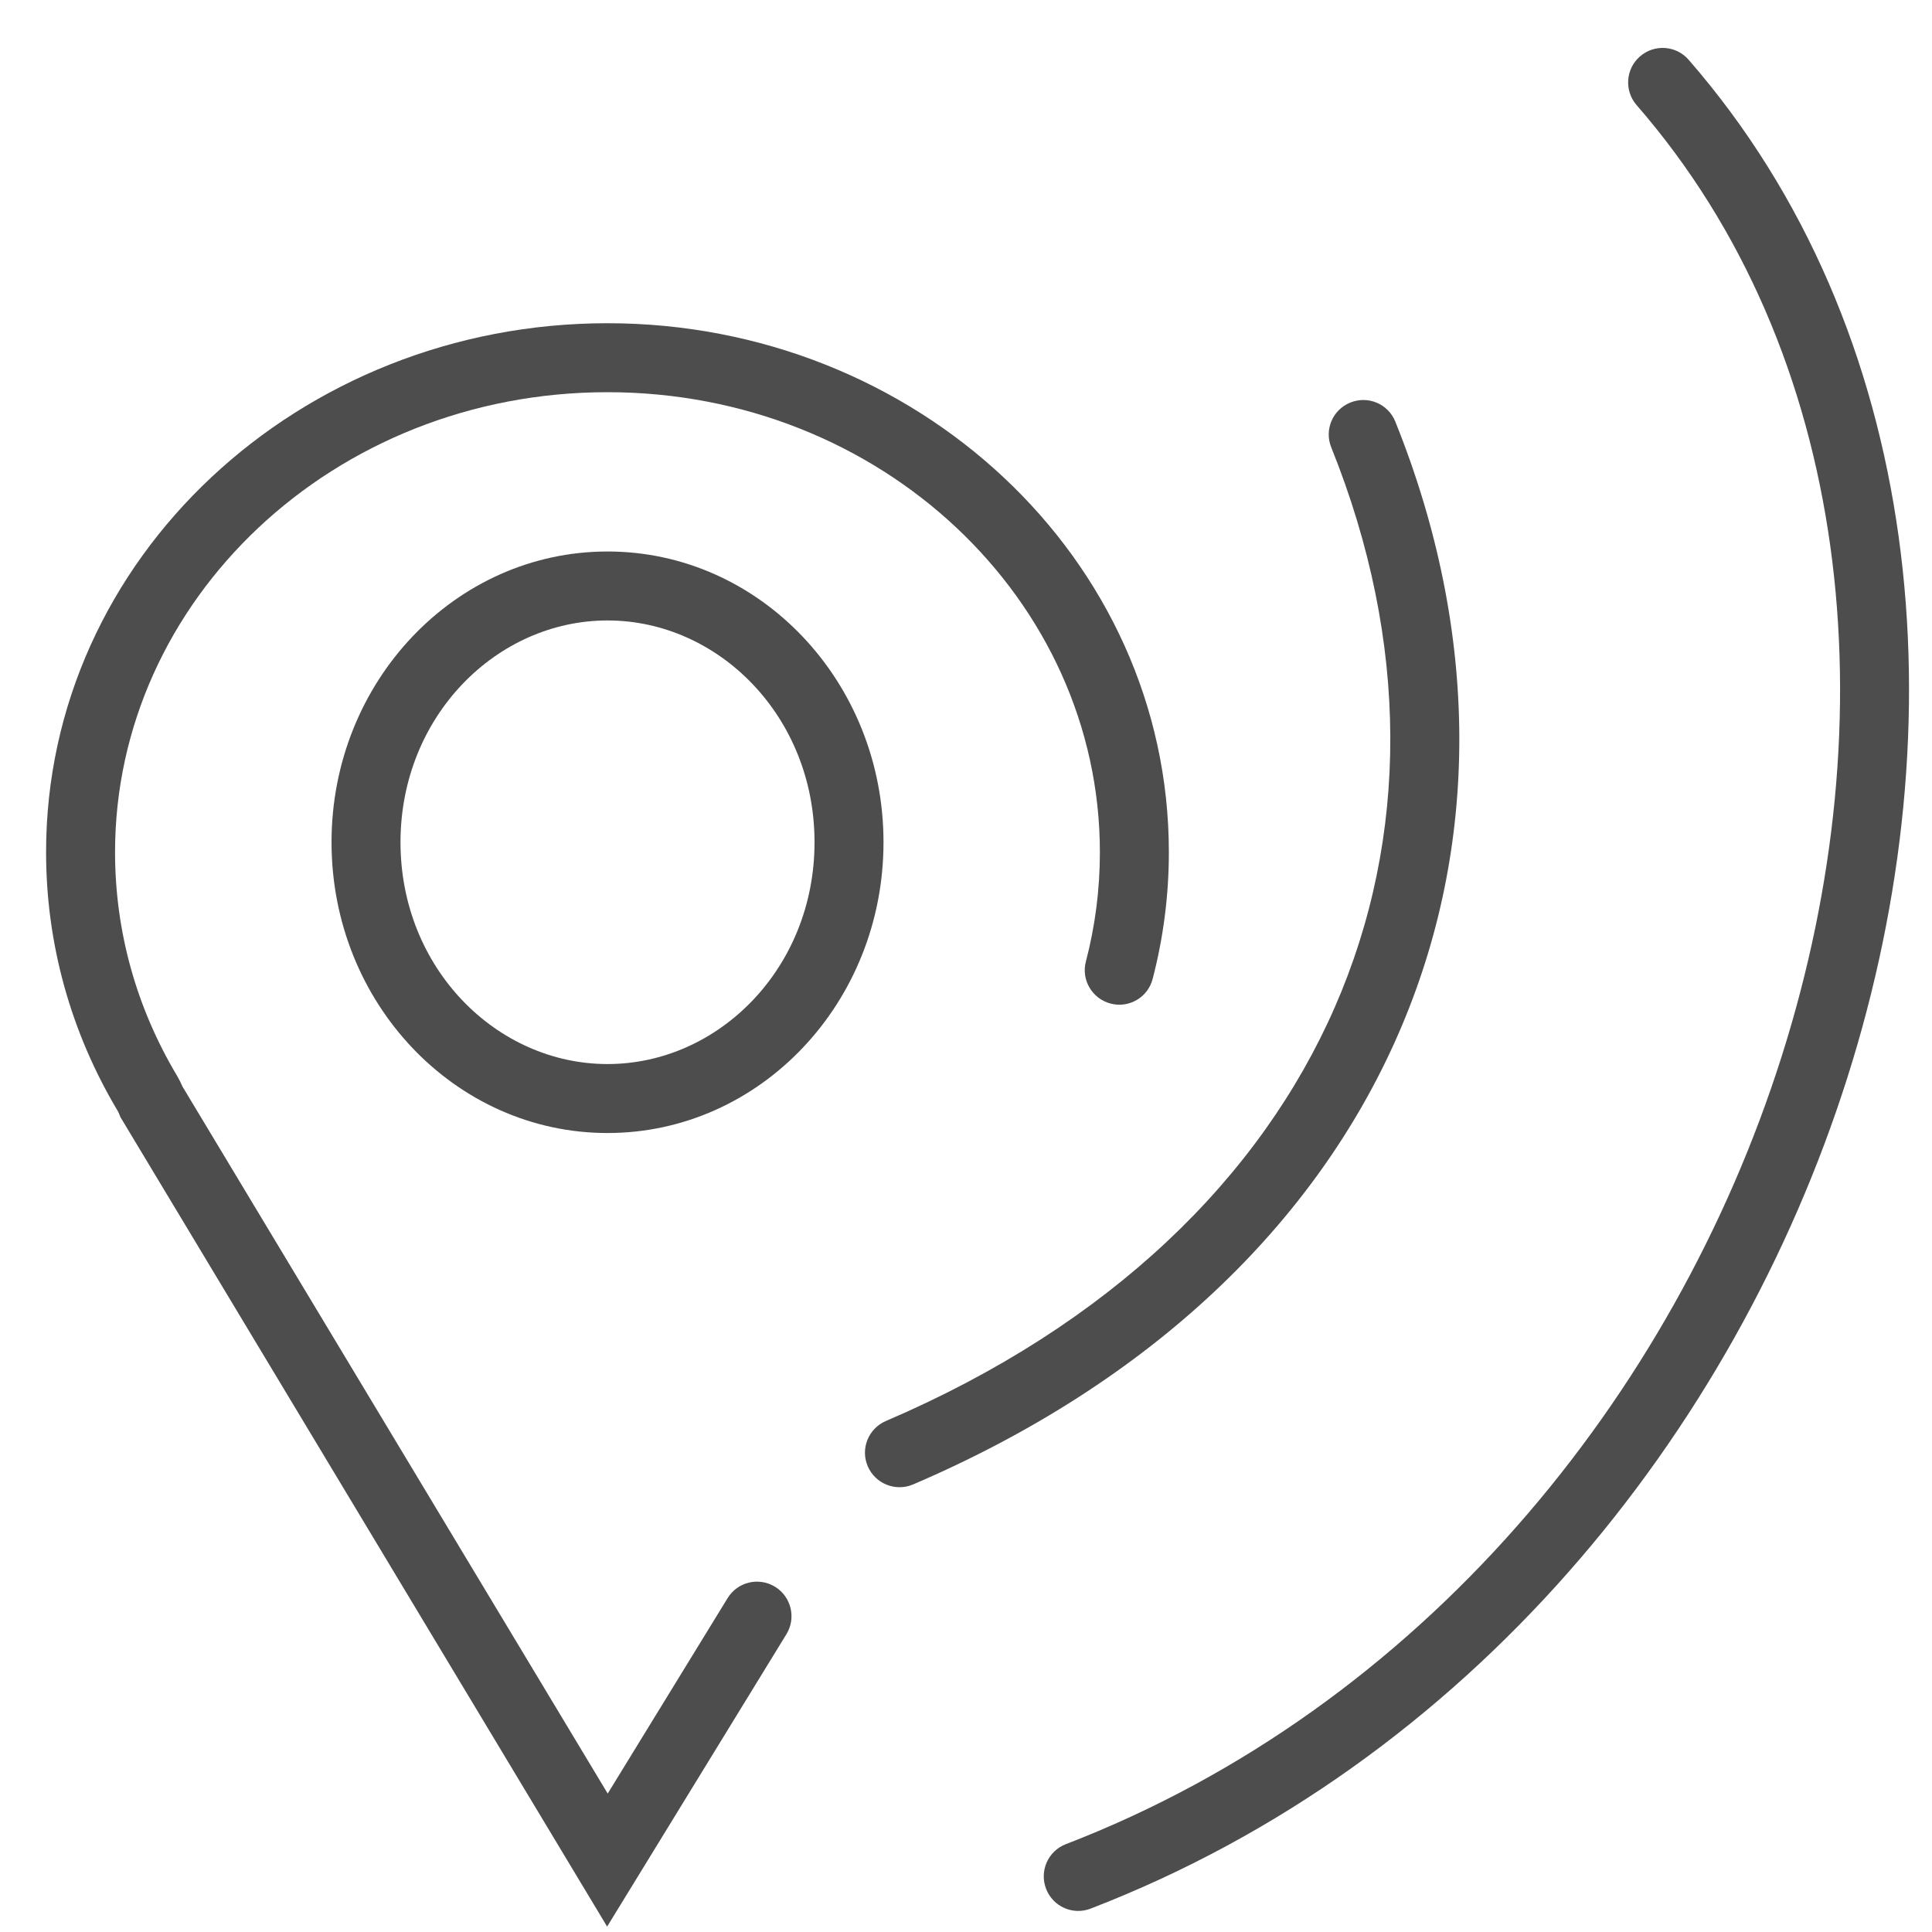 <svg width="20" height="20" viewBox="0 0 20 20" fill="none" xmlns="http://www.w3.org/2000/svg">
<path fill-rule="evenodd" clip-rule="evenodd" d="M0.477 8.822C0.477 5.776 3.1 3.346 6.288 3.346C9.476 3.346 12.1 5.776 12.1 8.822C12.1 9.269 12.043 9.709 11.932 10.134C11.883 10.325 11.687 10.439 11.497 10.389C11.306 10.339 11.191 10.144 11.241 9.954C11.337 9.587 11.386 9.208 11.386 8.822C11.386 6.213 9.125 4.06 6.288 4.06C3.451 4.06 1.191 6.213 1.191 8.822C1.191 9.643 1.413 10.433 1.832 11.135C1.854 11.172 1.873 11.21 1.889 11.248L6.291 18.567L7.532 16.544C7.635 16.375 7.855 16.323 8.023 16.426C8.191 16.529 8.244 16.749 8.141 16.917L6.285 19.944L1.247 11.565L1.235 11.536C1.231 11.525 1.226 11.513 1.219 11.501C0.735 10.691 0.477 9.774 0.477 8.822Z" fill="#4D4D4D"/>
<path fill-rule="evenodd" clip-rule="evenodd" d="M13.979 4.167C14.162 4.093 14.37 4.181 14.444 4.364C15.32 6.54 15.326 8.761 14.472 10.712C13.619 12.662 11.922 14.309 9.452 15.367C9.271 15.444 9.061 15.36 8.983 15.179C8.905 14.998 8.989 14.788 9.171 14.71C11.501 13.712 13.049 12.184 13.818 10.426C14.587 8.668 14.593 6.647 13.781 4.631C13.707 4.448 13.796 4.24 13.979 4.167Z" fill="#4D4D4D"/>
<path fill-rule="evenodd" clip-rule="evenodd" d="M16.977 0.584C17.126 0.454 17.352 0.47 17.481 0.619C19.916 3.417 20.295 7.468 19.123 11.158C17.95 14.851 15.204 18.248 11.29 19.758C11.106 19.829 10.9 19.737 10.829 19.553C10.758 19.369 10.849 19.162 11.033 19.091C14.714 17.672 17.324 14.462 18.442 10.941C19.562 7.416 19.169 3.647 16.942 1.088C16.813 0.939 16.828 0.713 16.977 0.584Z" fill="#4D4D4D"/>
<path fill-rule="evenodd" clip-rule="evenodd" d="M8.432 8.719C8.432 7.416 7.438 6.423 6.289 6.423C5.14 6.423 4.146 7.416 4.146 8.719C4.146 10.023 5.14 11.015 6.289 11.015C7.438 11.015 8.432 10.023 8.432 8.719ZM6.289 5.709C7.867 5.709 9.146 7.057 9.146 8.719C9.146 10.382 7.867 11.729 6.289 11.729C4.711 11.729 3.432 10.382 3.432 8.719C3.432 7.057 4.711 5.709 6.289 5.709Z" fill="#4D4D4D"/>
</svg>
